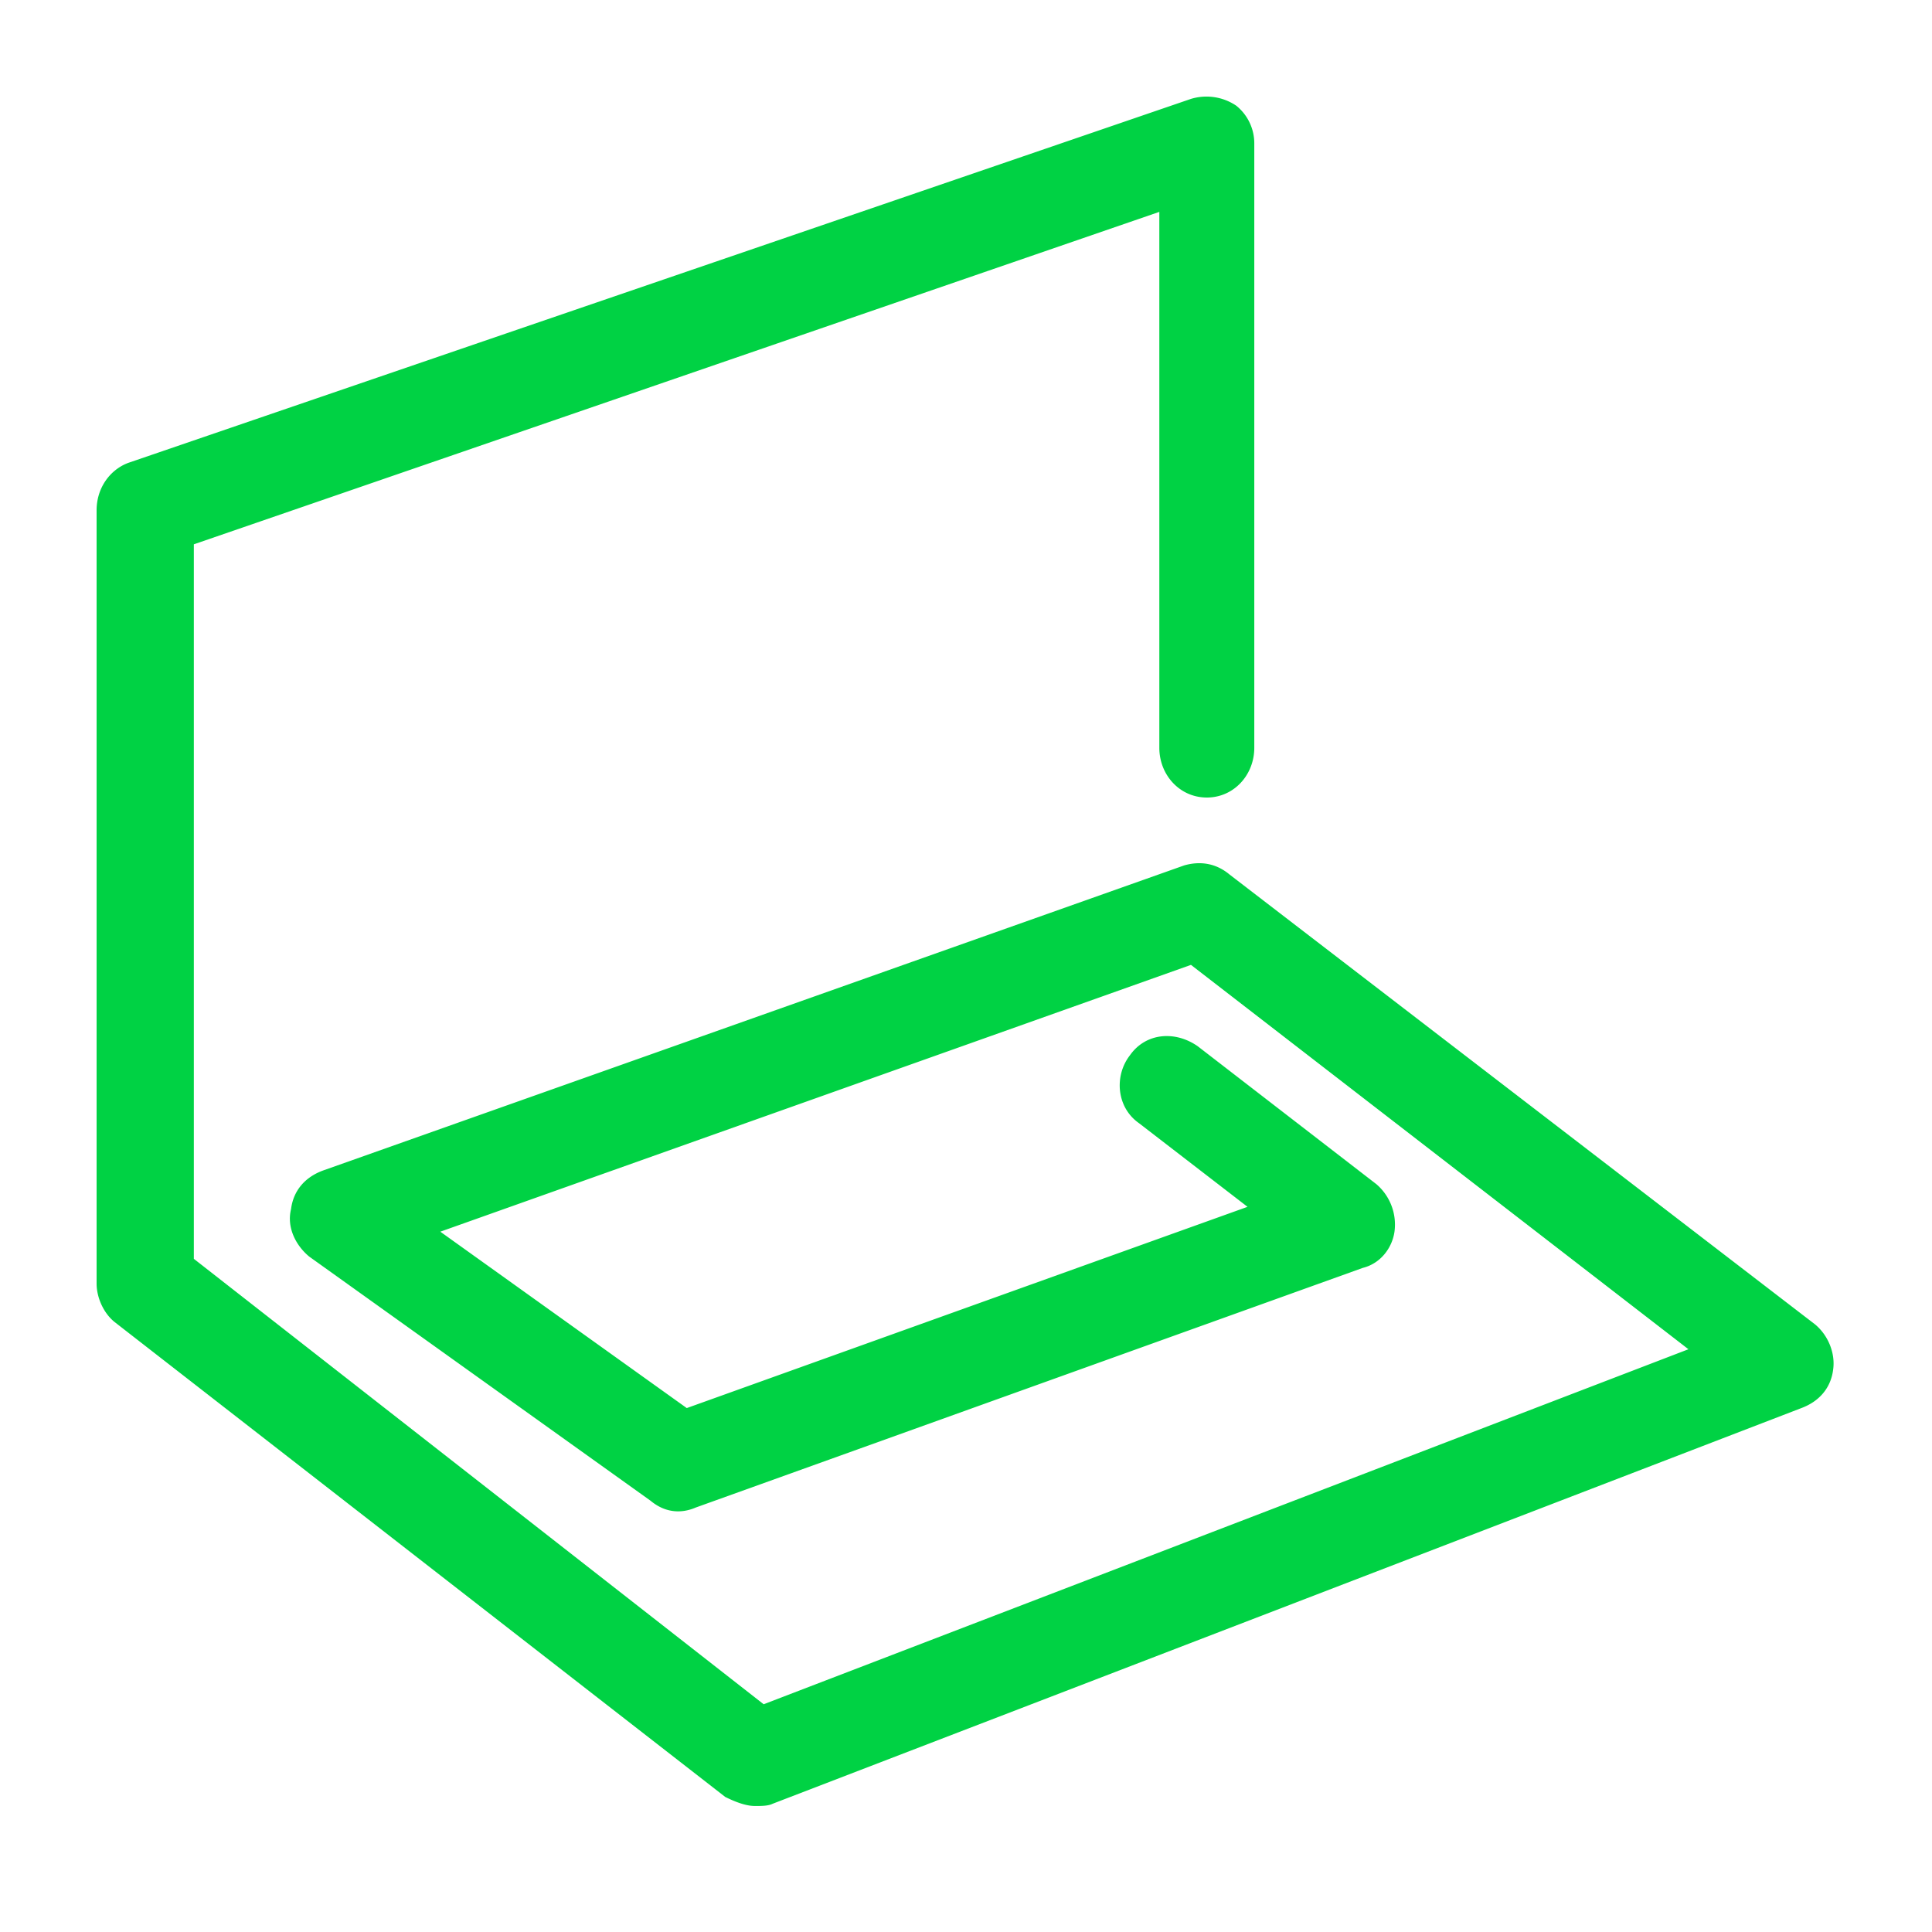<svg viewBox="0 0 60 60" xmlns="http://www.w3.org/2000/svg" xmlns:xlink="http://www.w3.org/1999/xlink">
  <defs>
    <path d="M23.434 56.087c.211 0 .422 0 .562-.07l31.95-12.289c.562-.21.914-.632.984-1.194.07-.491-.14-1.053-.562-1.404L38.181 27.156c-.422-.351-.913-.421-1.405-.28l-26.754 9.479c-.562.21-.913.632-.983 1.194-.14.562.14 1.123.562 1.474l10.603 7.584c.421.351.913.422 1.405.21l20.715-7.442c.562-.14.913-.632.983-1.124a1.653 1.653 0 0 0-.562-1.475l-5.547-4.283c-.703-.492-1.615-.421-2.107.28-.492.633-.421 1.616.28 2.107l3.372 2.599-17.415 6.25-7.654-5.478 23.313-8.286 15.449 11.937-28.72 11.025L6.02 39.094v-22.19L36.004 6.58v16.643c0 .842.632 1.545 1.475 1.545.842 0 1.474-.703 1.474-1.545V4.474a1.5 1.5 0 0 0-.562-1.193 1.654 1.654 0 0 0-1.404-.21L3.983 14.375c-.562.21-.983.772-.983 1.474v24.016c0 .421.21.913.562 1.194l18.96 14.746c.28.14.631.281.912.281z" id="a"/>
  </defs>
  <use fill="#00D244" xlink:href="#a"/>
</svg>